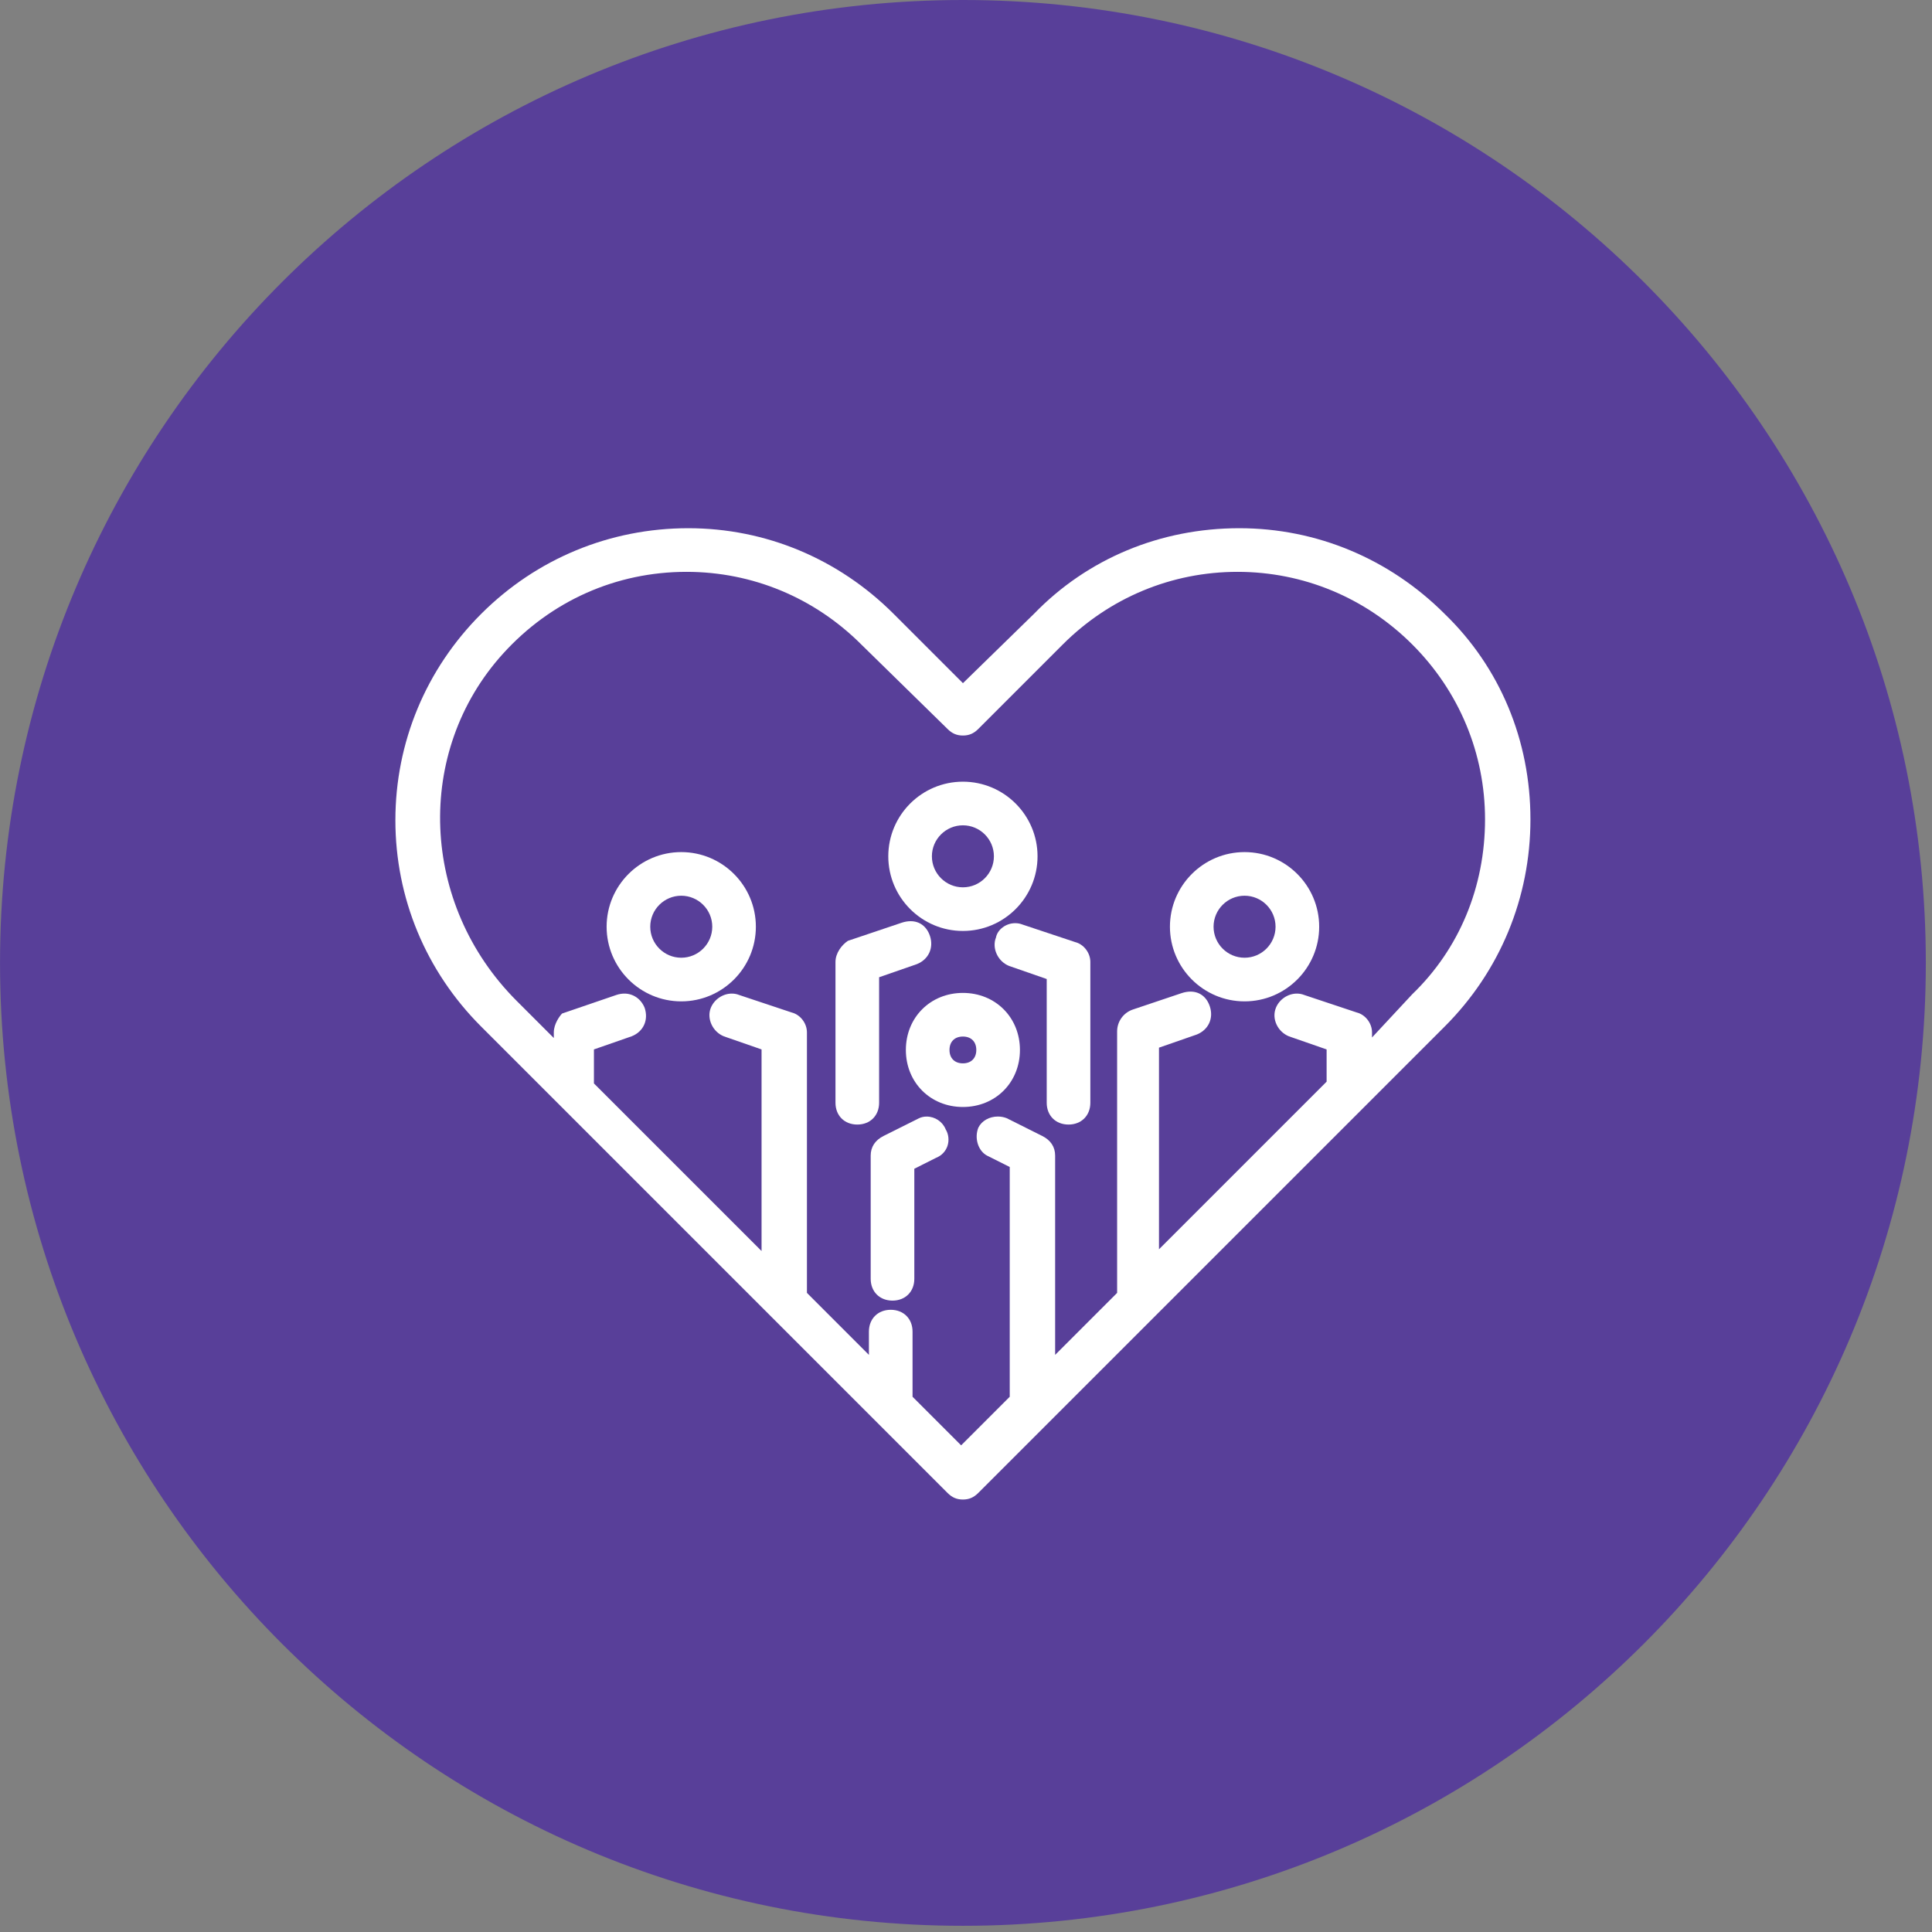 <?xml version="1.0" encoding="UTF-8"?>
<svg width="72px" height="72px" viewBox="0 0 72 72" version="1.1" xmlns="http://www.w3.org/2000/svg" xmlns:xlink="http://www.w3.org/1999/xlink">
    <rect x="0" y="0" width="72" height="72" fill="#808080" stroke="none"/>
    <!-- Generator: Sketch 60.1 (88133) - https://sketch.com -->
    <title>ico</title>
    <desc>Created with Sketch.</desc>
    <g id="Page-1" stroke="none" stroke-width="1" fill="none" fill-rule="evenodd">
        <g id="Get-Tools" transform="translate(-804, -750)">
            <g id="Topics-Full" transform="translate(0, 600)">
                <g id="Cards" transform="translate(260, 150)">
                    <g id="Card-2" transform="translate(400, 0)">
                        <g id="ico" transform="translate(144, 0)">
                            <g id="Group-19">
                                <path d="M71.77,35.885 C71.77,55.703 55.703,71.769 35.885,71.769 C16.066,71.769 0.001,55.703 0.001,35.885 C0.001,16.067 16.066,0 35.885,0 C55.703,0 71.77,16.067 71.77,35.885" id="Fill-1" fill="#583F99"></path>
                                <path d="M52.63,37.053 L51.131,38.664 L51.131,38.473 C51.131,38.132 50.882,37.812 50.564,37.733 L48.605,37.08 C48.518,37.045 48.425,37.028 48.33,37.028 C47.996,37.028 47.673,37.247 47.548,37.561 C47.469,37.759 47.478,37.981 47.576,38.187 C47.669,38.383 47.834,38.54 48.035,38.621 L49.439,39.109 L49.439,40.31 L43.192,46.557 L43.192,39.043 L44.602,38.553 C45.036,38.379 45.235,37.948 45.086,37.504 C44.97,37.155 44.707,36.954 44.366,36.954 C44.26,36.954 44.15,36.973 44.036,37.011 L42.219,37.622 C41.868,37.74 41.632,38.068 41.632,38.438 L41.632,48.182 L39.322,50.492 L39.322,43.065 C39.322,42.744 39.156,42.491 38.841,42.334 L37.518,41.672 C37.414,41.631 37.303,41.61 37.188,41.61 C36.871,41.61 36.588,41.767 36.461,42.022 C36.301,42.421 36.456,42.903 36.799,43.074 L37.63,43.49 L37.63,52.053 L35.819,53.864 L34.008,52.053 L34.008,49.625 C34.008,49.146 33.674,48.812 33.195,48.812 C32.717,48.812 32.382,49.146 32.382,49.625 L32.382,50.492 L30.072,48.182 L30.072,38.473 C30.072,38.132 29.823,37.812 29.505,37.733 L27.546,37.08 C27.459,37.045 27.367,37.028 27.272,37.028 C26.937,37.028 26.615,37.247 26.489,37.561 C26.33,37.958 26.555,38.452 26.977,38.621 L28.381,39.109 L28.381,46.622 L22.134,40.376 L22.134,39.109 L23.544,38.618 C23.978,38.445 24.176,38.014 24.025,37.561 C23.894,37.233 23.604,37.028 23.269,37.028 C23.173,37.028 23.075,37.045 22.977,37.077 L20.948,37.771 C20.868,37.851 20.639,38.152 20.639,38.473 L20.639,38.684 L19.254,37.299 C15.654,33.698 15.433,28.013 18.75,24.356 C20.532,22.392 22.96,21.311 25.585,21.311 C28.039,21.311 30.353,22.273 32.101,24.021 L35.315,27.169 C35.483,27.337 35.658,27.411 35.885,27.411 C36.112,27.411 36.287,27.337 36.455,27.169 L39.604,24.02 C41.351,22.273 43.665,21.311 46.119,21.311 C48.573,21.311 50.887,22.273 52.634,24.02 C54.381,25.767 55.343,28.081 55.343,30.535 C55.343,33.053 54.382,35.366 52.63,37.053 M53.84,22.88 C51.779,20.819 49.061,19.685 46.185,19.685 C43.242,19.685 40.523,20.819 38.531,22.878 L35.886,25.46 L33.306,22.88 C31.246,20.819 28.527,19.685 25.65,19.685 C22.732,19.685 19.99,20.819 17.93,22.88 C15.87,24.939 14.735,27.67 14.735,30.568 C14.735,33.465 15.87,36.196 17.93,38.256 L35.314,55.64 C35.482,55.808 35.658,55.883 35.885,55.883 C36.112,55.883 36.287,55.808 36.455,55.64 L53.84,38.256 C55.9,36.196 57.035,33.453 57.035,30.535 C57.035,27.592 55.899,24.872 53.84,22.88" id="Fill-3" fill="#FFFFFF"></path>
                                <path d="M35.885,30.757 C36.522,30.757 37.04,31.276 37.04,31.912 C37.04,32.549 36.522,33.068 35.885,33.068 C35.248,33.068 34.729,32.549 34.729,31.912 C34.729,31.276 35.248,30.757 35.885,30.757 M35.885,34.694 C37.418,34.694 38.666,33.446 38.666,31.912 C38.666,30.378 37.418,29.131 35.885,29.131 C34.351,29.131 33.104,30.378 33.104,31.912 C33.104,33.446 34.351,34.694 35.885,34.694" id="Fill-5" fill="#FFFFFF"></path>
                                <path d="M32.762,41.097 L32.762,36.419 L34.172,35.929 C34.605,35.756 34.804,35.325 34.657,34.881 C34.539,34.53 34.277,34.33 33.935,34.33 C33.83,34.33 33.719,34.349 33.604,34.387 L31.599,35.062 C31.368,35.216 31.136,35.519 31.136,35.849 L31.136,41.097 C31.136,41.575 31.47,41.909 31.949,41.909 C32.428,41.909 32.762,41.575 32.762,41.097" id="Fill-7" fill="#FFFFFF"></path>
                                <path d="M40.068,35.109 L38.108,34.456 C38.021,34.421 37.929,34.404 37.834,34.404 C37.484,34.404 37.172,34.645 37.117,34.937 C36.958,35.334 37.183,35.828 37.604,35.997 L39.008,36.485 L39.008,41.097 C39.008,41.575 39.342,41.909 39.821,41.909 C40.299,41.909 40.634,41.575 40.634,41.097 L40.634,35.849 C40.634,35.507 40.386,35.188 40.068,35.109" id="Fill-9" fill="#FFFFFF"></path>
                                <path d="M35.885,39.628 C35.577,39.628 35.385,39.436 35.385,39.129 C35.385,38.821 35.577,38.629 35.885,38.629 C36.192,38.629 36.384,38.821 36.384,39.129 C36.384,39.436 36.192,39.628 35.885,39.628 M35.885,37.003 C34.673,37.003 33.759,37.917 33.759,39.129 C33.759,40.34 34.673,41.254 35.885,41.254 C37.096,41.254 38.01,40.34 38.01,39.129 C38.01,37.917 37.096,37.003 35.885,37.003" id="Fill-11" fill="#FFFFFF"></path>
                                <path d="M34.533,41.611 C34.429,41.611 34.328,41.634 34.24,41.678 L32.928,42.334 C32.614,42.491 32.448,42.744 32.448,43.064 L32.448,47.657 C32.448,48.136 32.782,48.47 33.261,48.47 C33.74,48.47 34.074,48.136 34.074,47.657 L34.074,43.556 L34.894,43.144 C35.09,43.066 35.241,42.907 35.309,42.708 C35.379,42.498 35.351,42.264 35.243,42.088 C35.129,41.802 34.844,41.611 34.533,41.611" id="Fill-13" fill="#FFFFFF"></path>
                                <path d="M25.388,35.692 C24.751,35.692 24.233,35.173 24.233,34.536 C24.233,33.899 24.751,33.381 25.388,33.381 C26.025,33.381 26.544,33.899 26.544,34.536 C26.544,35.173 26.025,35.692 25.388,35.692 M25.388,31.755 C23.855,31.755 22.607,33.003 22.607,34.536 C22.607,36.07 23.855,37.318 25.388,37.318 C26.922,37.318 28.169,36.07 28.169,34.536 C28.169,33.003 26.922,31.755 25.388,31.755" id="Fill-15" fill="#FFFFFF"></path>
                                <path d="M46.381,35.692 C45.744,35.692 45.226,35.173 45.226,34.536 C45.226,33.899 45.744,33.381 46.381,33.381 C47.018,33.381 47.536,33.899 47.536,34.536 C47.536,35.173 47.018,35.692 46.381,35.692 M46.381,31.755 C44.848,31.755 43.6,33.003 43.6,34.536 C43.6,36.07 44.848,37.318 46.381,37.318 C47.915,37.318 49.162,36.07 49.162,34.536 C49.162,33.003 47.915,31.755 46.381,31.755" id="Fill-17" fill="#FFFFFF"></path>
                            </g>
                        </g>
                    </g>
                </g>
            </g>
        </g>
    </g>
</svg>